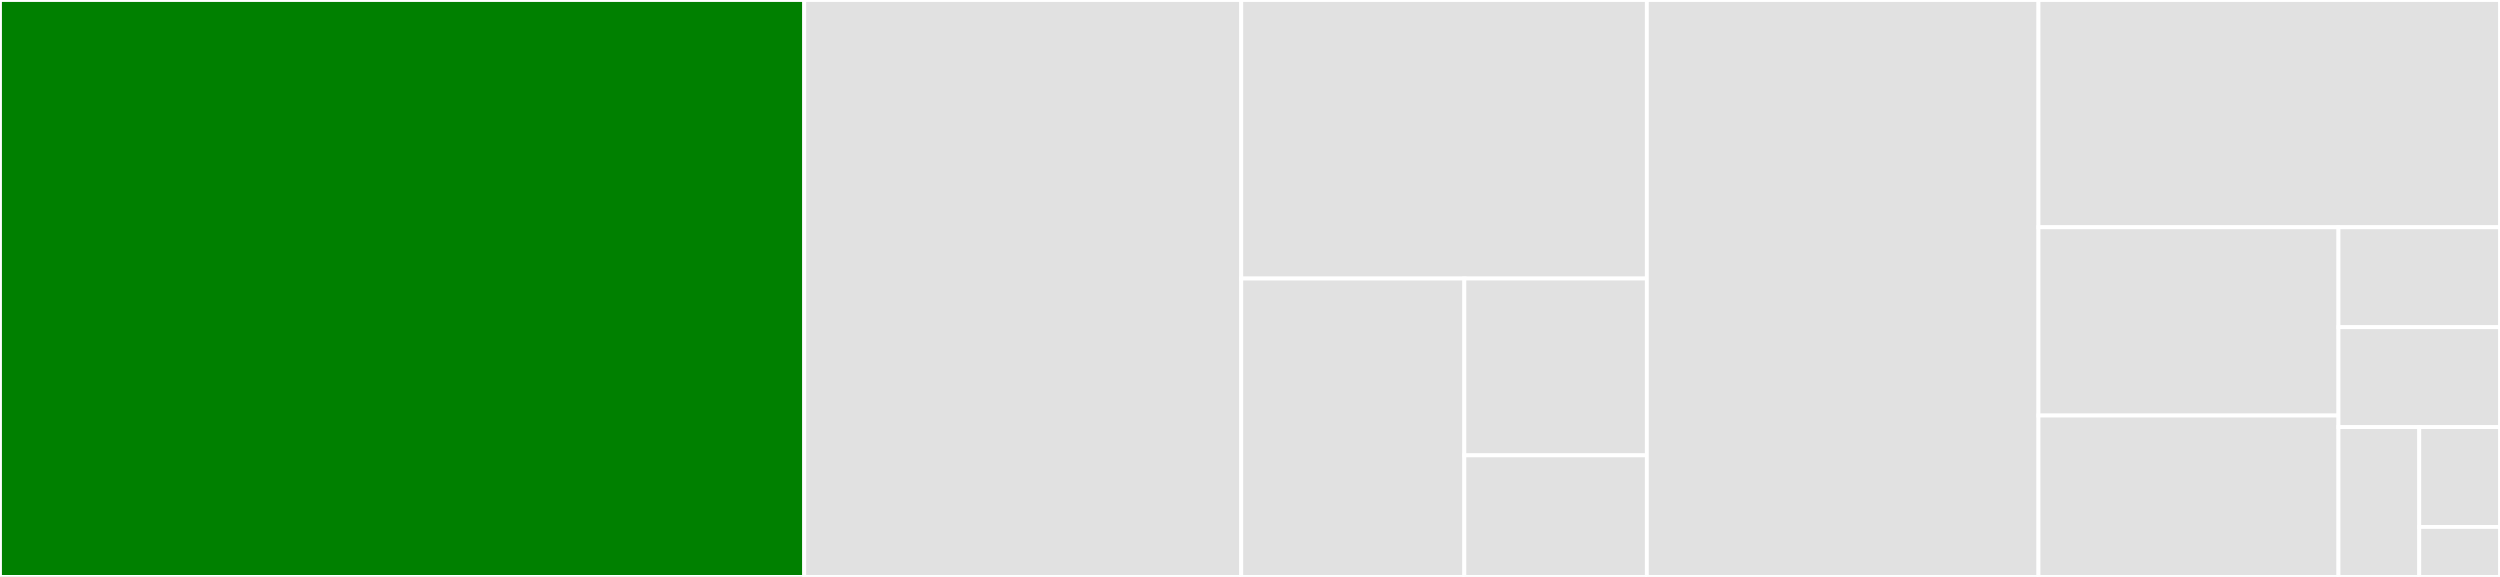 <svg baseProfile="full" width="650" height="150" viewBox="0 0 650 150" version="1.1"
xmlns="http://www.w3.org/2000/svg" xmlns:ev="http://www.w3.org/2001/xml-events"
xmlns:xlink="http://www.w3.org/1999/xlink">

<rect x="0" y="0" width="650" height="150" fill="#333333" stroke="none"/>

<style>rect.s{mask:url(#mask);}</style>
<defs>
  <pattern id="white" width="4" height="4" patternUnits="userSpaceOnUse" patternTransform="rotate(45)">
    <rect width="2" height="2" transform="translate(0,0)" fill="white"></rect>
  </pattern>
  <mask id="mask">
    <rect x="0" y="0" width="100%" height="100%" fill="url(#white)"></rect>
  </mask>
</defs>

<rect x="0" y="0" width="209.091" height="150.0" fill="green" stroke="white" stroke-width="1" class=" tooltipped" data-content="shard.go"><title>shard.go</title></rect>
<rect x="209.091" y="0" width="113.636" height="150.0" fill="#e1e1e1" stroke="white" stroke-width="1" class=" tooltipped" data-content="queue/bytes_queue.go"><title>queue/bytes_queue.go</title></rect>
<rect x="322.727" y="0" width="105.455" height="72.414" fill="#e1e1e1" stroke="white" stroke-width="1" class=" tooltipped" data-content="server/cache_handlers.go"><title>server/cache_handlers.go</title></rect>
<rect x="322.727" y="72.414" width="58" height="77.586" fill="#e1e1e1" stroke="white" stroke-width="1" class=" tooltipped" data-content="server/server.go"><title>server/server.go</title></rect>
<rect x="380.727" y="72.414" width="47.455" height="45.977" fill="#e1e1e1" stroke="white" stroke-width="1" class=" tooltipped" data-content="server/stats_handler.go"><title>server/stats_handler.go</title></rect>
<rect x="380.727" y="118.391" width="47.455" height="31.609" fill="#e1e1e1" stroke="white" stroke-width="1" class=" tooltipped" data-content="server/middleware.go"><title>server/middleware.go</title></rect>
<rect x="428.182" y="0" width="101.818" height="150.0" fill="#e1e1e1" stroke="white" stroke-width="1" class=" tooltipped" data-content="bigcache.go"><title>bigcache.go</title></rect>
<rect x="530" y="0" width="120" height="59.091" fill="#e1e1e1" stroke="white" stroke-width="1" class=" tooltipped" data-content="iterator.go"><title>iterator.go</title></rect>
<rect x="530" y="59.091" width="78" height="48.951" fill="#e1e1e1" stroke="white" stroke-width="1" class=" tooltipped" data-content="encoding.go"><title>encoding.go</title></rect>
<rect x="530" y="108.042" width="78" height="41.958" fill="#e1e1e1" stroke="white" stroke-width="1" class=" tooltipped" data-content="config.go"><title>config.go</title></rect>
<rect x="608" y="59.091" width="42" height="25.974" fill="#e1e1e1" stroke="white" stroke-width="1" class=" tooltipped" data-content="fnv.go"><title>fnv.go</title></rect>
<rect x="608" y="85.065" width="42" height="25.974" fill="#e1e1e1" stroke="white" stroke-width="1" class=" tooltipped" data-content="utils.go"><title>utils.go</title></rect>
<rect x="608" y="111.039" width="21" height="38.961" fill="#e1e1e1" stroke="white" stroke-width="1" class=" tooltipped" data-content="logger.go"><title>logger.go</title></rect>
<rect x="629.0" y="111.039" width="21" height="25.974" fill="#e1e1e1" stroke="white" stroke-width="1" class=" tooltipped" data-content="bytes.go"><title>bytes.go</title></rect>
<rect x="629.0" y="137.013" width="21" height="12.987" fill="#e1e1e1" stroke="white" stroke-width="1" class=" tooltipped" data-content="clock.go"><title>clock.go</title></rect>
</svg>